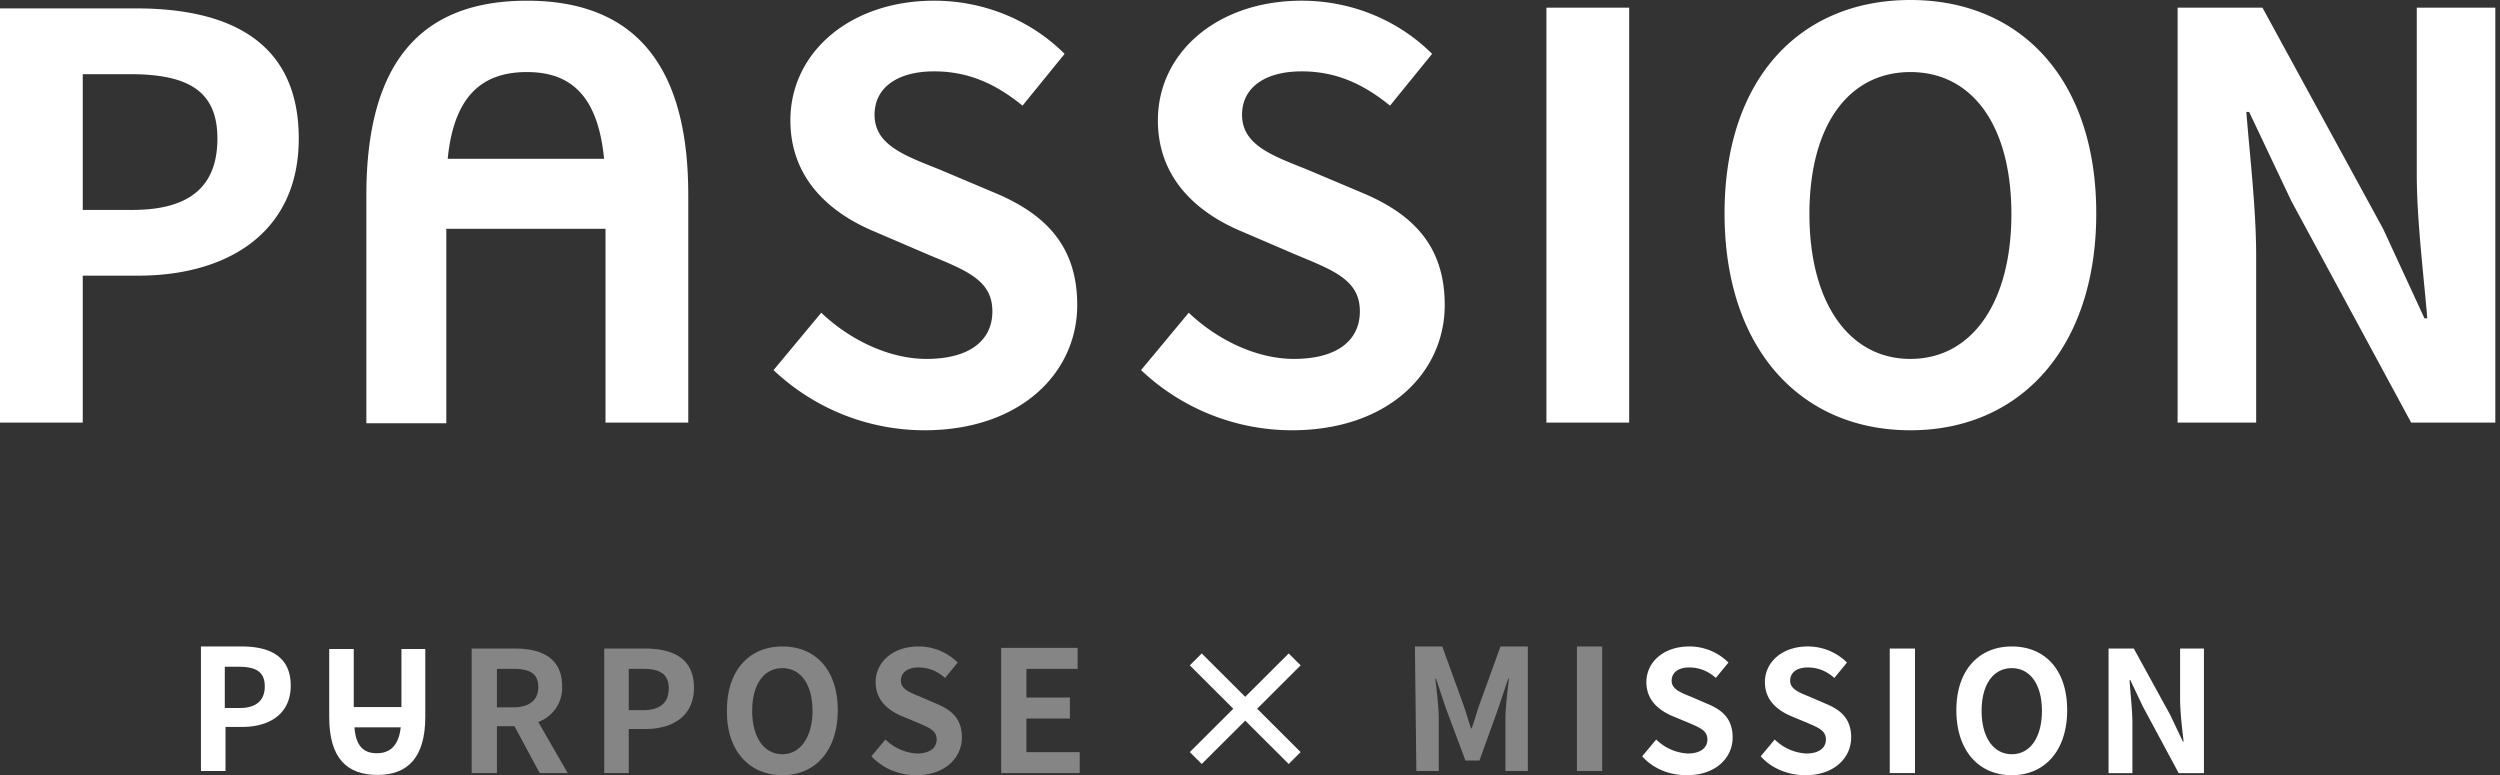 <svg width="258" height="80" fill="none" xmlns="http://www.w3.org/2000/svg"><rect width="100%" height="100%" fill="#333333" stroke="none"/><path d="M71.03 20.073V43.61h-8.541v-20h-16.43v20.073h-8.25V20.145C37.808 5.92 43.888.073 54.382.073c10.422 0 16.646 5.848 16.646 20zM54.382 7.437c-4.488 0-7.528 2.31-8.179 8.953h16.14c-.651-6.642-3.546-8.953-7.961-8.953zM0 43.61h8.54V28.448h5.718c9.192 0 16.574-4.405 16.574-14.152 0-10.108-7.31-13.43-16.79-13.43H0V43.61zm8.54-21.95V7.654h4.85c5.935 0 9.047 1.661 9.047 6.643 0 4.91-2.823 7.365-8.758 7.365H8.54zm86.852 22.744c9.916 0 15.778-5.92 15.778-12.924 0-6.21-3.401-9.458-8.612-11.624l-5.646-2.383c-3.619-1.444-6.658-2.527-6.658-5.632 0-2.816 2.388-4.476 6.152-4.476 3.546 0 6.369 1.3 9.119 3.537l4.343-5.342C106.321 2.022 101.472.072 96.406.072c-8.686 0-14.838 5.343-14.838 12.347 0 6.21 4.343 9.675 8.686 11.48l5.717 2.455c3.836 1.588 6.442 2.599 6.442 5.776 0 3.032-2.389 4.91-6.803 4.91-3.764 0-7.817-1.878-10.857-4.766l-4.922 5.92a22.672 22.672 0 0015.561 6.21zm37.926 0c9.915 0 15.778-5.92 15.778-12.924 0-6.21-3.402-9.458-8.613-11.624l-5.645-2.383c-3.619-1.444-6.659-2.527-6.659-5.632 0-2.816 2.388-4.476 6.152-4.476 3.546 0 6.369 1.3 9.119 3.537l4.343-5.342c-3.546-3.538-8.396-5.488-13.462-5.488-8.685 0-14.837 5.343-14.837 12.347 0 6.21 4.342 9.675 8.685 11.48l5.718 2.455c3.836 1.588 6.441 2.599 6.441 5.776 0 3.032-2.388 4.91-6.803 4.91-3.764 0-7.817-1.878-10.857-4.766l-4.921 5.92a22.672 22.672 0 0015.561 6.21zm26.272-.794h8.541V.794h-8.541V43.61zm37.564.794c11.363 0 19.18-8.52 19.18-22.382C216.334 8.159 208.517 0 197.154 0s-19.18 8.087-19.18 22.022c0 13.935 7.817 22.382 19.18 22.382zm0-7.364c-6.369 0-10.422-5.849-10.422-14.946 0-9.17 4.053-14.657 10.422-14.657 6.369 0 10.422 5.487 10.422 14.657 0 9.097-4.053 14.946-10.422 14.946zm27.575 6.57h8.107V26.426c0-4.91-.652-10.253-1.014-14.874h.29l4.342 9.17 12.377 22.888h8.685V.794h-8.106v17.112c0 4.838.724 10.542 1.085 14.946h-.289l-4.27-9.242L233.487.794h-8.758V43.61zM20.666 79.567h2.606v-4.549h1.737c2.75 0 4.994-1.3 4.994-4.26 0-3.032-2.172-4.043-5.067-4.043h-4.198v12.852h-.072zm2.533-6.57v-4.188h1.448c1.737 0 2.678.505 2.678 2.021 0 1.444-.869 2.239-2.606 2.239H23.2v-.073zM174.105 80c2.967 0 4.704-1.805 4.704-3.899 0-1.877-1.013-2.816-2.605-3.466l-1.665-.722c-1.086-.433-2.027-.794-2.027-1.66 0-.867.724-1.372 1.81-1.372 1.013 0 1.954.36 2.75 1.083l1.303-1.588a5.7 5.7 0 00-4.053-1.661c-2.606 0-4.415 1.588-4.415 3.682 0 1.877 1.303 2.888 2.605 3.466l1.738.722c1.158.505 1.954.794 1.954 1.733 0 .866-.724 1.444-2.027 1.444a5.014 5.014 0 01-3.257-1.444l-1.447 1.733c1.158 1.3 2.822 1.949 4.632 1.949zm12.231 0c2.968 0 4.705-1.805 4.705-3.899 0-1.877-1.013-2.816-2.606-3.466l-1.664-.722c-1.086-.433-2.027-.794-2.027-1.66 0-.867.724-1.372 1.81-1.372 1.013 0 1.954.36 2.75 1.083l1.303-1.588a5.702 5.702 0 00-4.053-1.661c-2.606 0-4.415 1.588-4.415 3.682 0 1.877 1.302 2.888 2.605 3.466l1.737.722c1.158.505 1.954.794 1.954 1.733 0 .866-.723 1.444-2.026 1.444a5.01 5.01 0 01-3.257-1.444l-1.448 1.733c1.158 1.3 2.895 1.949 4.632 1.949zm8.686-.217h2.605V66.931h-2.605v12.852zm12.593.217c3.402 0 5.718-2.527 5.718-6.715s-2.316-6.57-5.718-6.57-5.718 2.455-5.718 6.57c0 4.188 2.316 6.715 5.718 6.715zm0-2.166c-1.882 0-3.112-1.733-3.112-4.477 0-2.743 1.23-4.404 3.112-4.404 1.882 0 3.112 1.66 3.112 4.404 0 2.672-1.158 4.477-3.112 4.477zm9.988 1.95h2.461v-5.127c0-1.444-.217-3.105-.29-4.477h.073l1.303 2.744 3.691 6.86h2.605V66.93h-2.46v5.127c0 1.444.217 3.177.361 4.476h-.072l-1.303-2.743-3.763-6.86h-2.606v12.852z" fill="#fff"/><path d="M146.166 79.567h2.316v-5.343c0-1.228-.217-3.033-.362-4.188h.073l1.013 3.033 2.027 5.415h1.447l1.954-5.415 1.014-3.033h.072c-.145 1.228-.362 3.033-.362 4.188v5.343h2.316V66.715h-2.823l-2.171 5.993c-.289.794-.506 1.66-.796 2.454h-.072c-.29-.794-.507-1.66-.797-2.454l-2.171-5.993h-2.823l.145 12.852zm16.574 0h2.606V66.715h-2.606v12.852z" fill="#fff" fill-opacity=".4"/><path d="M132.994 78.844l1.231-1.227-4.488-4.477 4.488-4.476-1.231-1.228-4.487 4.477-4.488-4.477-1.23 1.228 4.487 4.477-4.487 4.476 1.23 1.227 4.488-4.476 4.487 4.476z" fill="#fff"/><path d="M48.676 79.783h2.605v-4.837h1.81l2.605 4.837h2.895l-3.04-5.27c1.52-.578 2.534-2.022 2.461-3.683 0-2.96-2.17-3.899-4.849-3.899h-4.487v12.852zm2.605-6.859v-3.899h1.665c1.665 0 2.606.433 2.606 1.878 0 1.371-.941 2.093-2.606 2.093h-1.665v-.072zm11.002 6.86h2.605v-4.55h1.737c2.75 0 4.994-1.299 4.994-4.26 0-3.032-2.171-4.043-5.066-4.043h-4.198v12.852h-.072zm2.605-6.571v-4.188h1.448c1.737 0 2.678.506 2.678 2.022 0 1.444-.869 2.238-2.606 2.238h-1.52v-.072zM80.738 80c3.402 0 5.718-2.527 5.718-6.715s-2.316-6.57-5.717-6.57c-3.402 0-5.718 2.455-5.718 6.57C74.948 77.473 77.337 80 80.739 80zm0-2.166c-1.881 0-3.112-1.733-3.112-4.477 0-2.743 1.23-4.404 3.113-4.404 1.881 0 3.112 1.66 3.112 4.404 0 2.672-1.23 4.477-3.112 4.477zM94.564 80c2.967 0 4.704-1.805 4.704-3.899 0-1.877-1.013-2.816-2.605-3.466l-1.665-.722c-1.086-.433-2.027-.794-2.027-1.66 0-.867.724-1.372 1.81-1.372 1.013 0 1.954.36 2.75 1.083l1.303-1.588a5.7 5.7 0 00-4.053-1.661c-2.606 0-4.415 1.588-4.415 3.682 0 1.877 1.303 2.888 2.605 3.466l1.737.722c1.158.505 1.955.794 1.955 1.733 0 .866-.724 1.444-2.027 1.444a5.012 5.012 0 01-3.257-1.444L89.93 78.05c1.23 1.3 2.895 1.95 4.633 1.95zm8.757-.217h8.106v-2.166h-5.5v-3.465h4.487v-2.166h-4.487v-2.96h5.283v-2.167h-7.889v12.924z" fill="#fff" fill-opacity=".4"/><path d="M33.975 73.98v-7.004h2.533v5.992h4.921v-5.992h2.461v7.003c0 4.188-1.81 5.993-4.921 5.993-3.185 0-4.994-1.733-4.994-5.993zm4.921 3.754c1.303 0 2.244-.722 2.461-2.672H36.58c.145 2.022 1.013 2.672 2.316 2.672z" fill="#fff"/></svg>